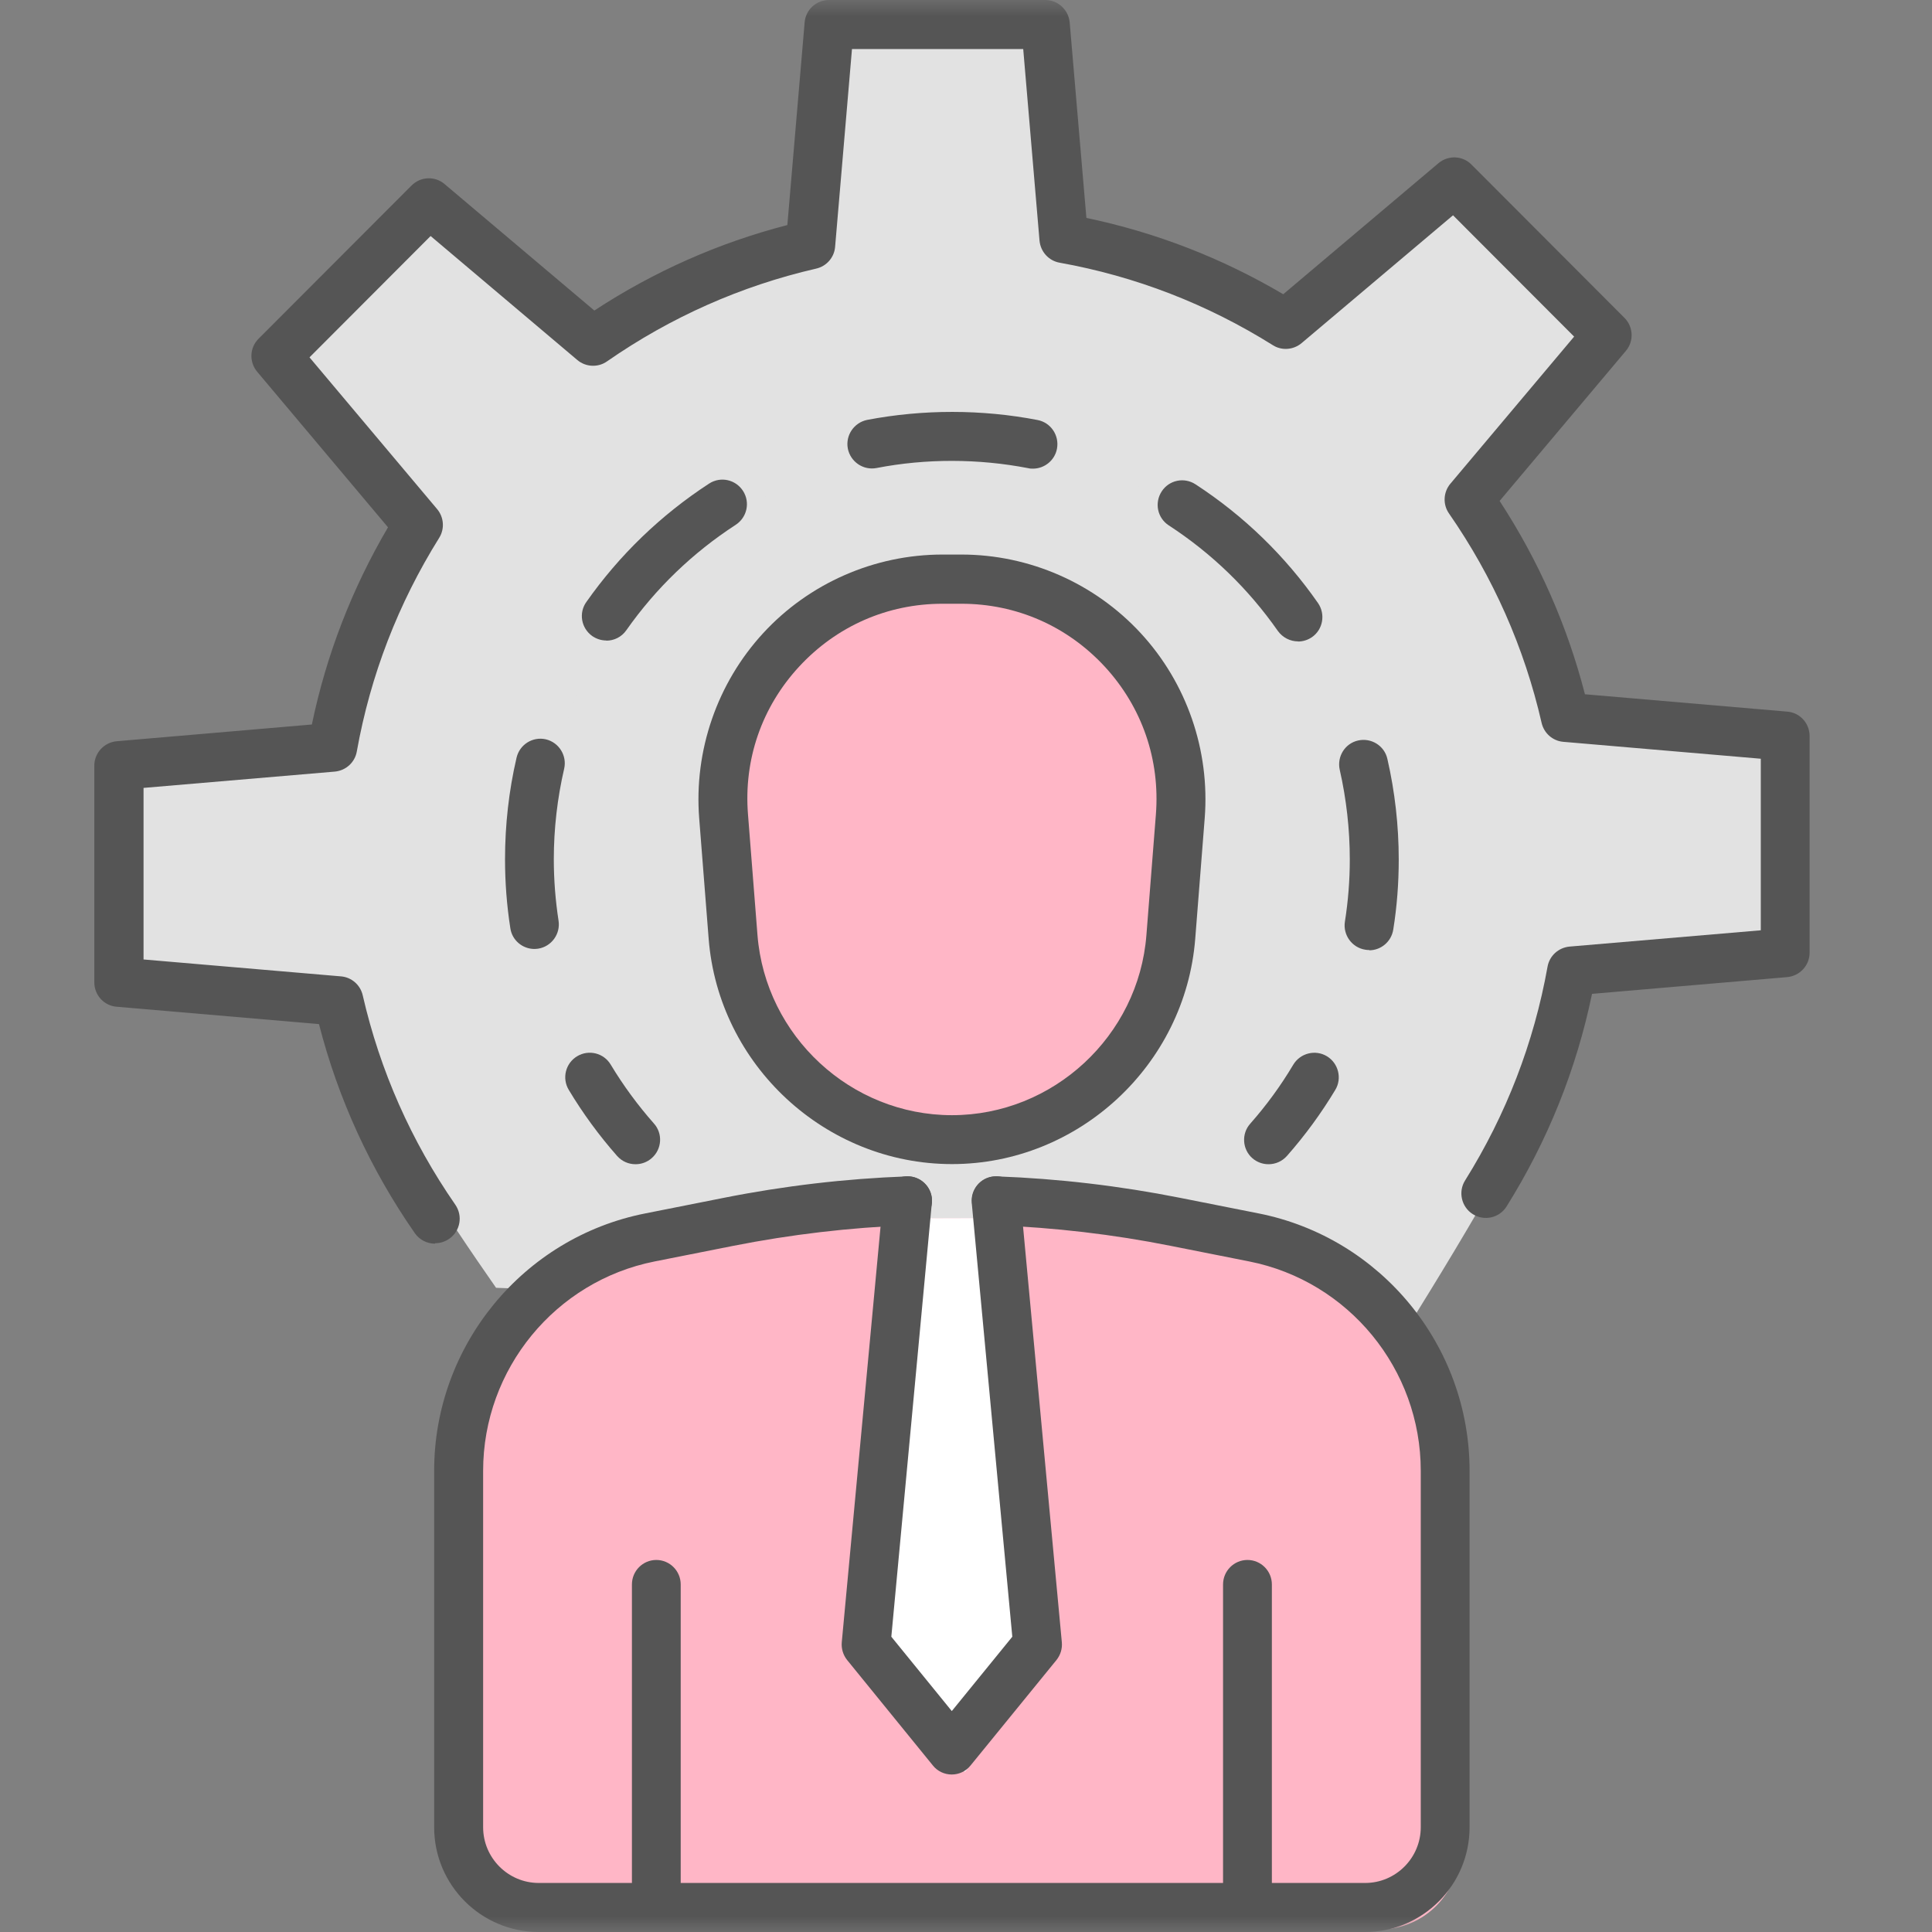 <svg width="60" height="60" viewBox="0 0 60 60" fill="none" xmlns="http://www.w3.org/2000/svg">
<rect x="0" y="0" width="60" height="60" fill="#808080" stroke="none"/>
<mask id="mask0_16463_15833" style="mask-type:alpha" maskUnits="userSpaceOnUse" x="0" y="0" width="60" height="60">
<rect width="60" height="60" fill="#D9D9D9"/>
</mask>
<g mask="url(#mask0_16463_15833)">
<path d="M43.855 40.994C45.15 38.9 48.744 33.102 49.183 30.583L55.834 29.99L55.814 23.206L48.967 22.641C48.391 20.155 47.353 17.851 45.944 15.826L50.231 10.668L45.454 5.887L40.217 10.362C38.137 9.058 35.797 8.14 33.296 7.697L32.707 0.998L25.972 1.018L25.411 7.915C22.944 8.495 20.656 9.541 18.646 10.96L13.525 6.641L8.778 11.454L13.221 16.729C11.926 18.823 11.015 21.181 10.575 23.7L3.924 24.293L3.945 31.077L10.791 31.642C11.368 34.127 13.997 37.969 15.406 39.994" fill="#E2E2E2"/>
<path d="M39.765 35.887C40.293 35.278 40.77 34.623 41.184 33.925L39.765 35.887Z" fill="#D9D6D4"/>
<path d="M42.883 29.169C42.987 28.494 43.037 27.803 43.035 27.1C43.012 19.785 37.105 13.87 29.839 13.896C22.576 13.918 16.704 19.869 16.73 27.185C16.735 28.773 17.016 30.297 17.532 31.708" fill="#E2E2E2"/>
<path d="M18.623 33.997C19.042 34.692 19.522 35.344 20.055 35.948L18.623 33.997Z" fill="#D9D6D4"/>
<path d="M31.296 37.827C33.169 37.891 35.033 38.106 36.881 38.469L39.326 38.95C42.791 39.63 45.294 42.683 45.304 46.238L45.34 57.399C45.345 58.785 44.23 59.916 42.854 59.921L17.12 60.003C15.744 60.008 14.622 58.885 14.617 57.499L14.582 46.337C14.571 42.783 17.054 39.712 20.514 39.011L22.954 38.515C24.797 38.142 26.665 37.914 28.534 37.838" fill="#FFB6C6"/>
<path d="M29.91 35.917C26.341 35.928 23.363 33.173 23.073 29.591L22.766 25.819C22.441 21.815 25.572 18.383 29.56 18.37H30.149C34.137 18.355 37.29 21.769 36.99 25.776L36.709 29.55C36.439 33.135 33.479 35.91 29.91 35.92V35.917Z" fill="#FFB6C6"/>
<path d="M31.296 37.827L32.631 51.715L29.968 55.026L27.288 51.733L28.534 37.835" fill="white"/>
<path d="M13.506 38.623C13.268 38.623 13.029 38.508 12.882 38.296C11.504 36.313 10.503 34.132 9.906 31.804L3.622 31.265C3.227 31.233 2.929 30.902 2.929 30.506V23.779C2.929 23.383 3.232 23.057 3.622 23.02L9.685 22.5C10.135 20.337 10.93 18.281 12.05 16.376L7.986 11.544C7.733 11.241 7.751 10.794 8.032 10.518L12.781 5.761C13.061 5.48 13.506 5.462 13.805 5.715L18.458 9.644C20.304 8.434 22.316 7.541 24.452 6.989L24.989 0.695C25.021 0.299 25.352 0 25.747 0H32.462C32.857 0 33.183 0.304 33.22 0.695L33.739 6.768C35.897 7.219 37.95 8.015 39.852 9.138L44.675 5.066C44.978 4.813 45.423 4.831 45.699 5.112L50.448 9.87C50.728 10.15 50.747 10.597 50.494 10.896L46.572 15.557C47.78 17.406 48.671 19.422 49.222 21.561L55.505 22.1C55.9 22.132 56.199 22.463 56.199 22.859V29.586C56.199 29.982 55.895 30.308 55.505 30.345L49.442 30.865C48.955 33.212 48.064 35.429 46.788 37.468C46.567 37.822 46.099 37.932 45.74 37.707C45.387 37.486 45.276 37.012 45.501 36.658C46.774 34.62 47.637 32.388 48.06 30.023C48.12 29.683 48.4 29.429 48.744 29.397L54.683 28.891V23.563L48.551 23.038C48.221 23.011 47.95 22.771 47.876 22.449C47.339 20.107 46.37 17.922 45.001 15.948C44.803 15.667 44.822 15.285 45.042 15.023L48.886 10.454L45.125 6.686L40.422 10.656C40.169 10.868 39.806 10.896 39.531 10.721C37.496 9.446 35.268 8.581 32.907 8.158C32.568 8.098 32.315 7.817 32.283 7.472L31.777 1.523H26.459L25.935 7.666C25.908 7.997 25.669 8.268 25.347 8.342C23.009 8.88 20.828 9.851 18.853 11.222C18.573 11.42 18.191 11.402 17.93 11.181L13.373 7.33L9.612 11.098L13.575 15.81C13.787 16.063 13.814 16.422 13.64 16.702C12.367 18.741 11.504 20.972 11.081 23.337C11.022 23.678 10.741 23.931 10.397 23.963L4.458 24.469V29.797L10.59 30.322C10.921 30.35 11.192 30.589 11.265 30.911C11.802 33.253 12.772 35.439 14.14 37.413C14.379 37.758 14.296 38.232 13.952 38.471C13.819 38.563 13.667 38.609 13.52 38.609L13.506 38.623Z" fill="#555555"/>
<path d="M39.393 36.156C39.214 36.156 39.034 36.092 38.892 35.968C38.58 35.692 38.548 35.209 38.828 34.896C39.328 34.33 39.779 33.713 40.164 33.064C40.38 32.706 40.849 32.586 41.207 32.802C41.565 33.018 41.685 33.488 41.469 33.847C41.032 34.574 40.527 35.264 39.967 35.899C39.815 36.069 39.608 36.156 39.397 36.156H39.393Z" fill="#555555"/>
<path d="M42.521 29.503C42.479 29.503 42.443 29.503 42.401 29.494C41.988 29.43 41.703 29.038 41.767 28.624C41.868 27.989 41.919 27.336 41.919 26.692C41.919 25.753 41.813 24.814 41.607 23.908C41.515 23.498 41.767 23.089 42.176 22.997C42.585 22.905 42.994 23.158 43.086 23.567C43.32 24.589 43.439 25.638 43.439 26.696C43.439 27.423 43.384 28.155 43.269 28.868C43.21 29.245 42.888 29.512 42.521 29.512V29.503ZM16.598 29.471C16.23 29.471 15.904 29.204 15.849 28.827C15.739 28.123 15.684 27.405 15.684 26.687C15.684 25.62 15.803 24.557 16.042 23.531C16.138 23.121 16.543 22.868 16.951 22.96C17.36 23.057 17.613 23.466 17.521 23.871C17.309 24.787 17.199 25.735 17.199 26.687C17.199 27.327 17.25 27.966 17.346 28.592C17.411 29.006 17.126 29.397 16.712 29.462C16.671 29.466 16.634 29.471 16.598 29.471ZM40.311 19.919C40.072 19.919 39.838 19.804 39.687 19.597C38.773 18.29 37.634 17.186 36.297 16.316C35.943 16.086 35.847 15.617 36.077 15.262C36.306 14.908 36.775 14.811 37.128 15.041C38.626 16.017 39.907 17.259 40.931 18.727C41.17 19.072 41.088 19.546 40.748 19.785C40.614 19.877 40.463 19.923 40.311 19.923V19.919ZM18.83 19.891C18.678 19.891 18.527 19.845 18.393 19.753C18.049 19.509 17.966 19.035 18.21 18.695C19.239 17.232 20.525 15.994 22.022 15.018C22.376 14.788 22.844 14.89 23.074 15.244C23.303 15.598 23.202 16.067 22.849 16.298C21.512 17.167 20.369 18.267 19.45 19.574C19.303 19.785 19.069 19.896 18.83 19.896V19.891ZM32.081 14.554C32.035 14.554 31.984 14.554 31.934 14.54C30.39 14.241 28.76 14.236 27.221 14.535C26.808 14.614 26.413 14.342 26.33 13.932C26.252 13.518 26.523 13.123 26.932 13.04C28.663 12.709 30.491 12.709 32.223 13.044C32.636 13.123 32.903 13.523 32.825 13.937C32.756 14.301 32.434 14.554 32.081 14.554Z" fill="#555555"/>
<path d="M19.734 36.156C19.523 36.156 19.316 36.069 19.165 35.899C18.605 35.264 18.099 34.574 17.663 33.846C17.447 33.488 17.562 33.018 17.925 32.802C18.283 32.586 18.752 32.701 18.967 33.064C19.358 33.713 19.808 34.325 20.308 34.891C20.589 35.204 20.557 35.687 20.244 35.963C20.102 36.092 19.918 36.156 19.739 36.156H19.734Z" fill="#555555"/>
<path d="M42.397 60H16.731C14.939 60 13.483 58.541 13.483 56.747V45.676C13.483 41.797 16.239 38.434 20.038 37.684L22.472 37.201C24.346 36.828 26.261 36.603 28.158 36.534C28.572 36.515 28.93 36.847 28.944 37.265C28.957 37.684 28.631 38.038 28.213 38.052C26.394 38.121 24.562 38.337 22.766 38.692L20.332 39.175C17.245 39.787 15.004 42.52 15.004 45.676V56.747C15.004 57.699 15.78 58.477 16.731 58.477H42.397C43.347 58.477 44.123 57.699 44.123 56.747V45.676C44.123 42.52 41.882 39.787 38.795 39.175L36.361 38.692C34.565 38.333 32.733 38.121 30.914 38.052C30.496 38.038 30.17 37.684 30.184 37.265C30.197 36.847 30.551 36.515 30.969 36.534C32.866 36.603 34.777 36.828 36.655 37.201L39.09 37.684C42.888 38.439 45.639 41.797 45.639 45.676V56.747C45.639 58.541 44.183 60 42.392 60H42.397Z" fill="#555555"/>
<path d="M29.564 36.152C25.637 36.152 22.316 33.078 22.008 29.153L21.714 25.413C21.549 23.31 22.274 21.212 23.703 19.661C25.131 18.11 27.161 17.222 29.27 17.222H29.858C31.966 17.222 33.991 18.11 35.424 19.661C36.857 21.212 37.578 23.305 37.413 25.413L37.119 29.153C36.811 33.078 33.491 36.152 29.564 36.152ZM29.27 18.75C27.561 18.75 25.981 19.445 24.819 20.701C23.657 21.957 23.092 23.59 23.23 25.298L23.524 29.038C23.772 32.176 26.422 34.633 29.564 34.633C32.705 34.633 35.36 32.176 35.603 29.038L35.897 25.298C36.031 23.59 35.466 21.957 34.308 20.701C33.146 19.445 31.566 18.75 29.858 18.75H29.27Z" fill="#555555"/>
<path d="M20.382 60C19.964 60 19.625 59.66 19.625 59.241V49.206C19.625 48.787 19.964 48.446 20.382 48.446C20.8 48.446 21.14 48.787 21.14 49.206V59.241C21.14 59.66 20.8 60 20.382 60Z" fill="#555555"/>
<path d="M38.741 60C38.323 60 37.983 59.66 37.983 59.241V49.206C37.983 48.787 38.323 48.446 38.741 48.446C39.159 48.446 39.499 48.787 39.499 49.206V59.241C39.499 59.66 39.159 60 38.741 60Z" fill="#555555"/>
<path d="M29.559 55.109C29.329 55.109 29.114 55.008 28.971 54.828L26.307 51.552C26.183 51.396 26.124 51.198 26.142 51L27.428 37.219C27.469 36.8 27.837 36.492 28.255 36.534C28.673 36.575 28.98 36.943 28.939 37.362L27.681 50.83L29.559 53.139L31.438 50.83L30.179 37.362C30.138 36.943 30.446 36.57 30.864 36.534C31.282 36.492 31.654 36.8 31.69 37.219L32.976 51C32.995 51.198 32.935 51.396 32.811 51.552L30.142 54.828C30 55.008 29.784 55.109 29.555 55.109H29.559Z" fill="#555555"/>
</g>
</svg>
